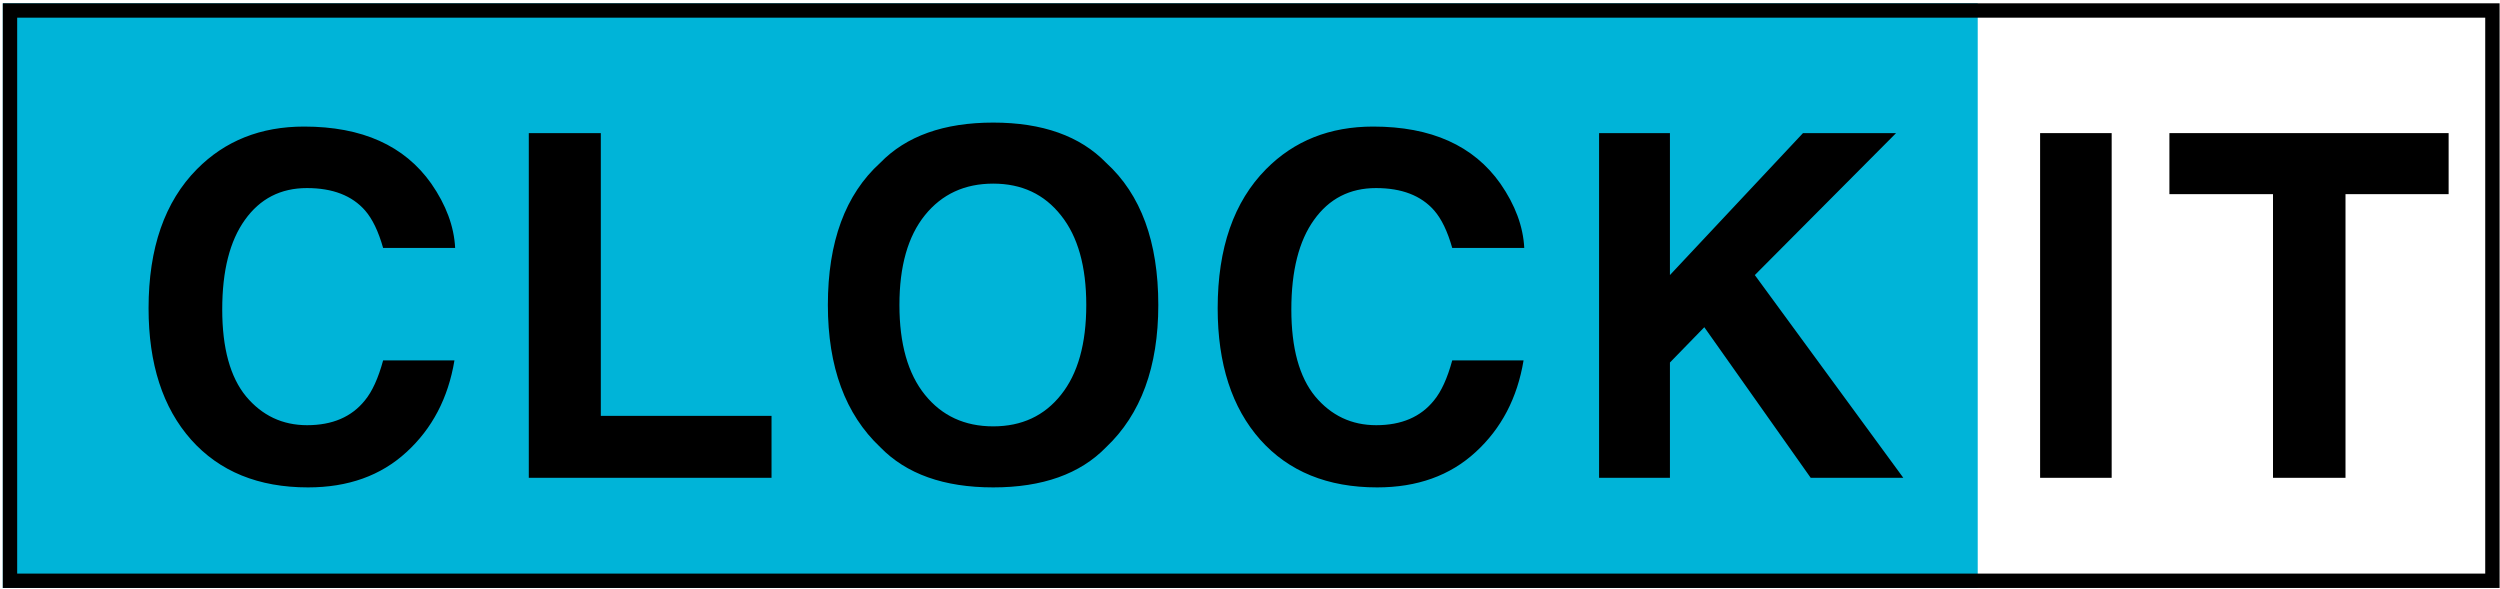 <svg width="522" height="123" viewBox="0 0 522 123" fill="none" xmlns="http://www.w3.org/2000/svg">
<rect x="0.587" y="0.69" width="412.361" height="122.076" fill="#00B4D8"/>
<path d="M440.916 99.767H425.974V27.794H440.916V99.767ZM511.273 27.794V40.538H489.74V99.767H474.603V40.538H452.972V27.794H511.273Z" fill="black"/>
<path d="M31.021 64.366C31.021 51.801 34.39 42.117 41.128 35.313C46.988 29.389 54.442 26.427 63.492 26.427C75.601 26.427 84.455 30.398 90.054 38.341C93.147 42.8 94.807 47.276 95.035 51.769H79.996C79.019 48.318 77.766 45.714 76.236 43.956C73.501 40.831 69.449 39.269 64.078 39.269C58.609 39.269 54.296 41.482 51.138 45.909C47.981 50.304 46.402 56.537 46.402 64.61C46.402 72.683 48.062 78.738 51.382 82.774C54.735 86.778 58.983 88.78 64.126 88.78C69.4 88.78 73.42 87.055 76.187 83.605C77.717 81.749 78.987 78.966 79.996 75.255H94.888C93.586 83.1 90.249 89.48 84.878 94.395C79.54 99.311 72.688 101.769 64.322 101.769C53.97 101.769 45.832 98.448 39.908 91.808C33.983 85.134 31.021 75.987 31.021 64.366ZM110.412 27.794H125.451V86.827H161.095V99.767H110.412V27.794ZM207.38 89.024C213.337 89.024 218.057 86.827 221.541 82.433C225.056 78.038 226.814 71.788 226.814 63.683C226.814 55.61 225.056 49.376 221.541 44.981C218.057 40.554 213.337 38.341 207.38 38.341C201.423 38.341 196.671 40.538 193.123 44.933C189.574 49.327 187.8 55.577 187.8 63.683C187.8 71.788 189.574 78.038 193.123 82.433C196.671 86.827 201.423 89.024 207.38 89.024ZM241.853 63.683C241.853 76.606 238.223 86.502 230.964 93.37C225.528 98.969 217.667 101.769 207.38 101.769C197.094 101.769 189.233 98.969 183.796 93.37C176.505 86.502 172.859 76.606 172.859 63.683C172.859 50.499 176.505 40.603 183.796 33.995C189.233 28.396 197.094 25.597 207.38 25.597C217.667 25.597 225.528 28.396 230.964 33.995C238.223 40.603 241.853 50.499 241.853 63.683ZM254.251 64.366C254.251 51.801 257.621 42.117 264.359 35.313C270.218 29.389 277.673 26.427 286.722 26.427C298.832 26.427 307.686 30.398 313.285 38.341C316.377 42.8 318.037 47.276 318.265 51.769H303.226C302.25 48.318 300.996 45.714 299.466 43.956C296.732 40.831 292.679 39.269 287.308 39.269C281.839 39.269 277.526 41.482 274.369 45.909C271.211 50.304 269.632 56.537 269.632 64.61C269.632 72.683 271.292 78.738 274.613 82.774C277.966 86.778 282.214 88.78 287.357 88.78C292.63 88.78 296.651 87.055 299.417 83.605C300.947 81.749 302.217 78.966 303.226 75.255H318.119C316.817 83.1 313.48 89.48 308.109 94.395C302.77 99.311 295.918 101.769 287.552 101.769C277.201 101.769 269.063 98.448 263.138 91.808C257.214 85.134 254.251 75.987 254.251 64.366ZM333.886 27.794H348.681V57.433L376.464 27.794H395.898L366.406 57.433L397.412 99.767H378.076L355.859 68.321L348.681 75.694V99.767H333.886V27.794Z" fill="black"/>
<rect x="2.087" y="2.19" width="518.328" height="119.076" stroke="black" stroke-width="3"/>
</svg>
